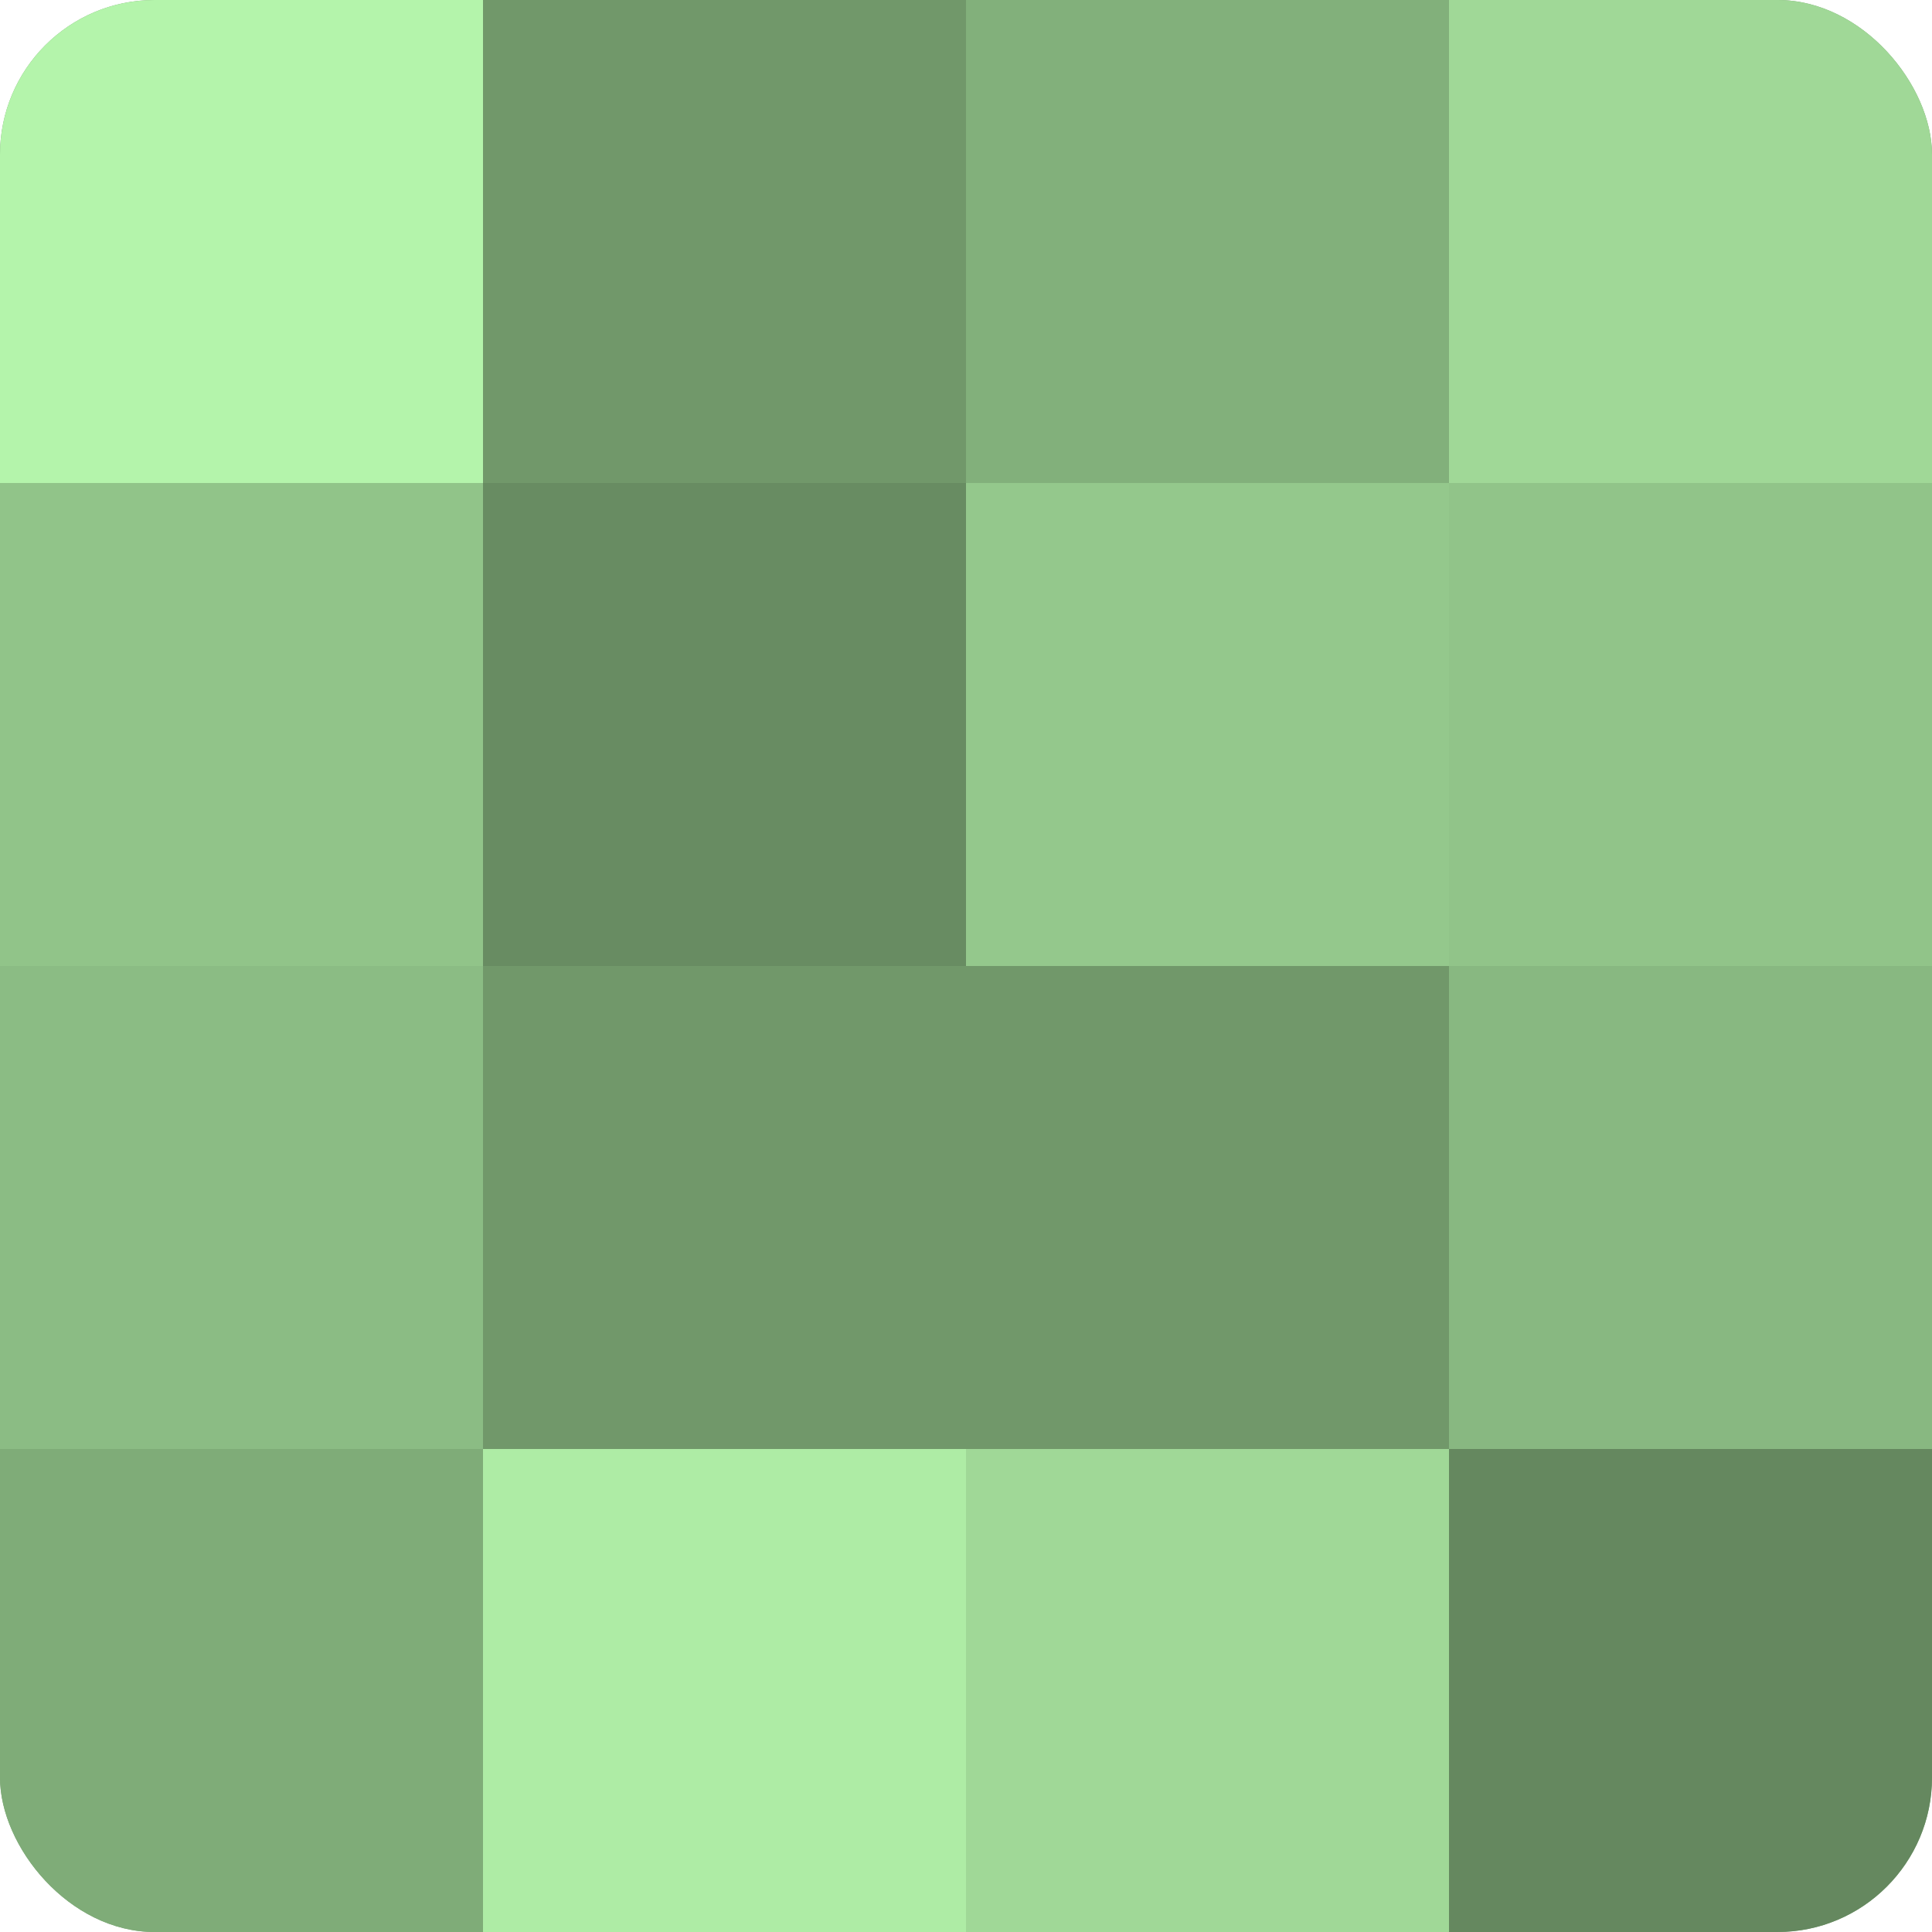 <?xml version="1.0" encoding="UTF-8"?>
<svg xmlns="http://www.w3.org/2000/svg" width="80" height="80" viewBox="0 0 100 100" preserveAspectRatio="xMidYMid meet"><defs><clipPath id="c" width="100" height="100"><rect width="100" height="100" rx="8" ry="8"/></clipPath></defs><g clip-path="url(#c)"><rect width="100" height="100" fill="#76a070"/><rect width="25" height="25" fill="#b4f4ab"/><rect y="25" width="25" height="25" fill="#91c489"/><rect y="50" width="25" height="25" fill="#8bbc84"/><rect y="75" width="25" height="25" fill="#7fac78"/><rect x="25" width="25" height="25" fill="#71986a"/><rect x="25" y="25" width="25" height="25" fill="#688c62"/><rect x="25" y="50" width="25" height="25" fill="#71986a"/><rect x="25" y="75" width="25" height="25" fill="#aeeca5"/><rect x="50" width="25" height="25" fill="#82b07b"/><rect x="50" y="25" width="25" height="25" fill="#94c88c"/><rect x="50" y="50" width="25" height="25" fill="#71986a"/><rect x="50" y="75" width="25" height="25" fill="#a0d897"/><rect x="75" width="25" height="25" fill="#a0d897"/><rect x="75" y="25" width="25" height="25" fill="#91c489"/><rect x="75" y="50" width="25" height="25" fill="#88b881"/><rect x="75" y="75" width="25" height="25" fill="#65885f"/></g></svg>
